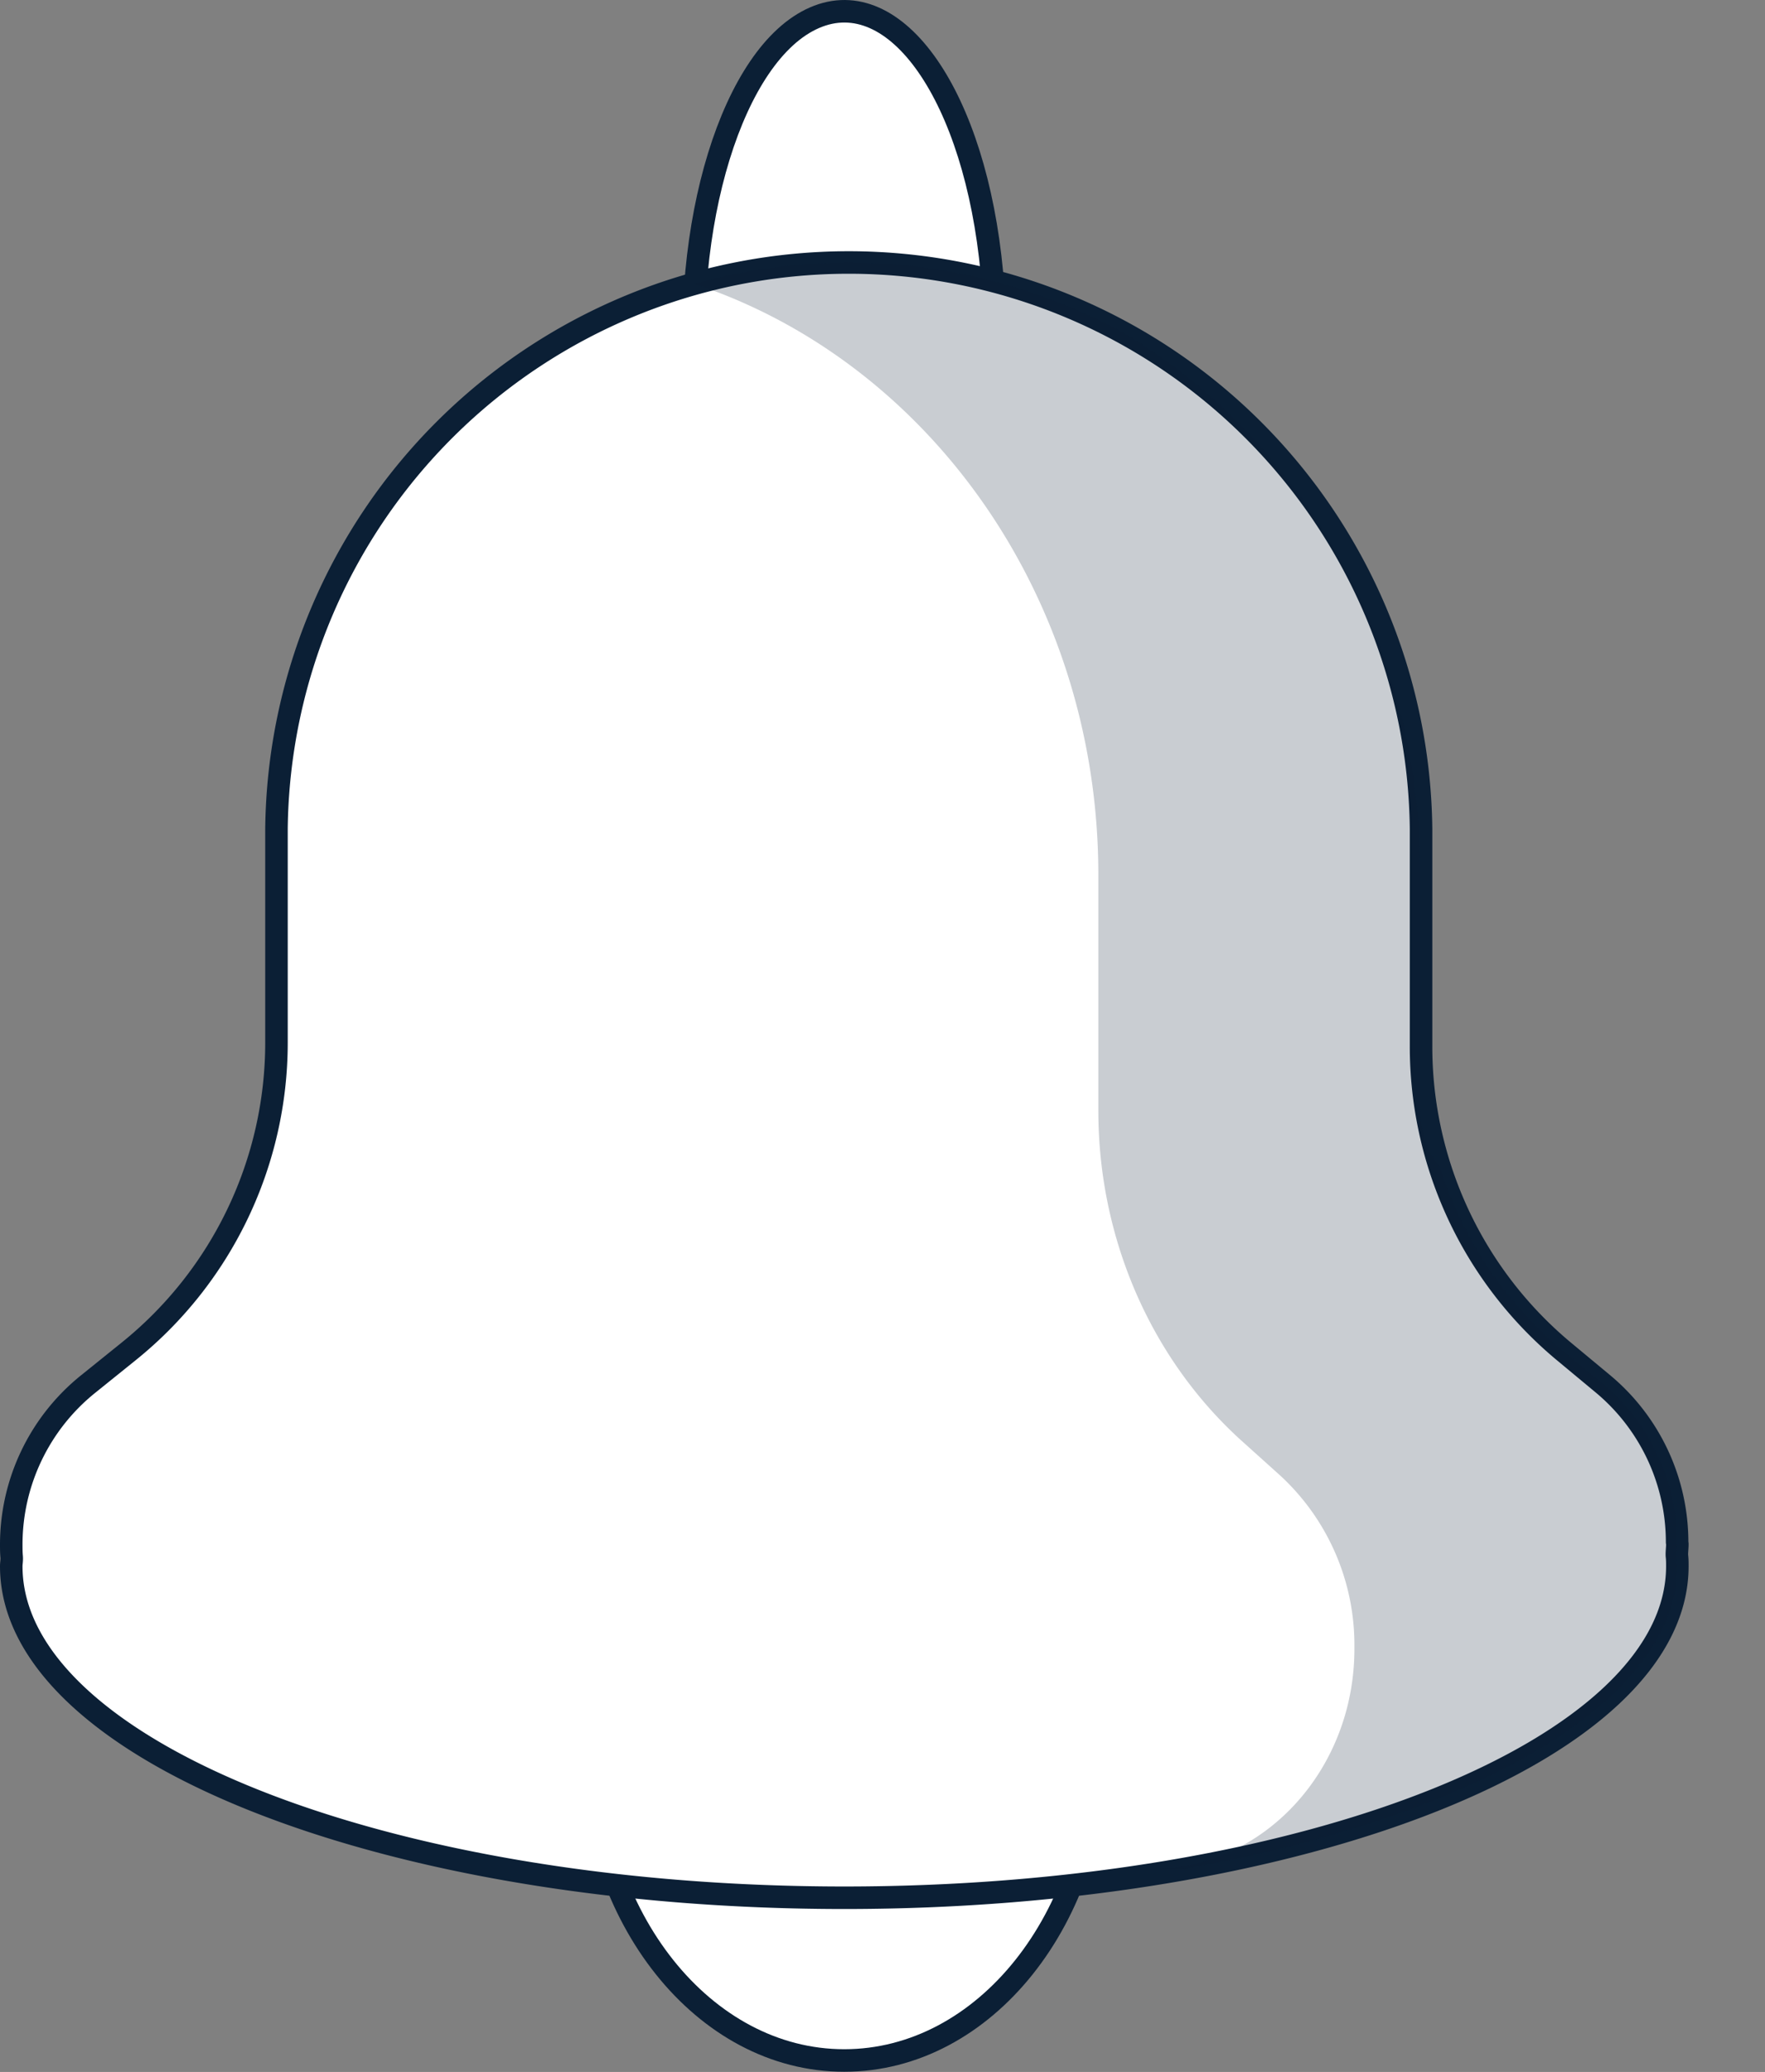 <?xml version="1.0" encoding="UTF-8"?> <svg xmlns="http://www.w3.org/2000/svg" xmlns:xlink="http://www.w3.org/1999/xlink" viewBox="0 0 235.18 275.91"><rect x="0" y="0" width="235.18" height="275.91" fill="#808080" stroke="none"/> <defs> <style>.cls-1{fill:none;}.cls-2{fill:#fff;stroke:#0b1f35;stroke-miterlimit:10;stroke-width:3px;}.cls-3{clip-path:url(#clip-path);}.cls-4{fill:#0b1f35;opacity:0.22;}</style> <clipPath id="clip-path"> <path class="cls-1" d="M223.47,205.35a27.43,27.43,0,0,0-9.87-21.06l-5.25-4.36a52.81,52.81,0,0,1-19-40.59v-29a76.26,76.26,0,0,0-152.51,0v28.49a52.8,52.8,0,0,1-19.7,41.13l-5.39,4.34A27.42,27.42,0,0,0,1.5,205.62c0,.55,0,1.09.05,1.63s-.05.87-.05,1.31c0,24.38,49.69,44.15,111,44.15s111-19.77,111-44.15c0-.44,0-.87-.05-1.31s.05-1.08.05-1.63Z"></path> </clipPath> </defs> <title>Ресурс 15</title> <g id="Слой_2" data-name="Слой 2"> <g id="Слой_1-2" data-name="Слой 1"> <path class="cls-2" d="M146.33,232c0-23.4-15.15-42.37-33.84-42.37s-33.85,19-33.85,42.37,15.15,42.38,33.85,42.38S146.33,255.44,146.33,232Z"></path> <path class="cls-2" d="M116.44,87.41c-10.87,4.72-21.45-10.49-23.63-34S97.66,7.08,108.53,2.36s21.45,10.49,23.64,34S127.31,82.69,116.44,87.41Z"></path> <path class="cls-2" d="M223.47,205.35a27.43,27.43,0,0,0-9.87-21.06l-5.25-4.36a52.81,52.81,0,0,1-19-40.59v-29a76.26,76.26,0,0,0-152.51,0v28.49a52.8,52.8,0,0,1-19.7,41.13l-5.39,4.34A27.42,27.42,0,0,0,1.5,205.62c0,.55,0,1.09.05,1.63s-.05.87-.05,1.31c0,24.38,49.69,44.15,111,44.15s111-19.77,111-44.15c0-.44,0-.87-.05-1.31s.05-1.08.05-1.63Z"></path> <g class="cls-3"> <path class="cls-4" d="M233.76,195.8,230,172.36c-12.06-10.86-40.72-7.5-40.72-24.45V116.52c0-45.47-34.14-82.34-76.26-82.34A71.21,71.21,0,0,0,91.58,37.5c31.65,10,54.77,41.6,54.77,79v31.39c0,17,7,33,19,43.89l5.25,4.72a30.68,30.68,0,0,1,9.87,22.78v.29c0,16.2-12.16,29.33-27.16,29.33h43c15,0,27.16-13.13,27.16-29.33v-.29C223.47,210.5,240,201.44,233.76,195.8Z"></path> </g> </g> </g> </svg> 